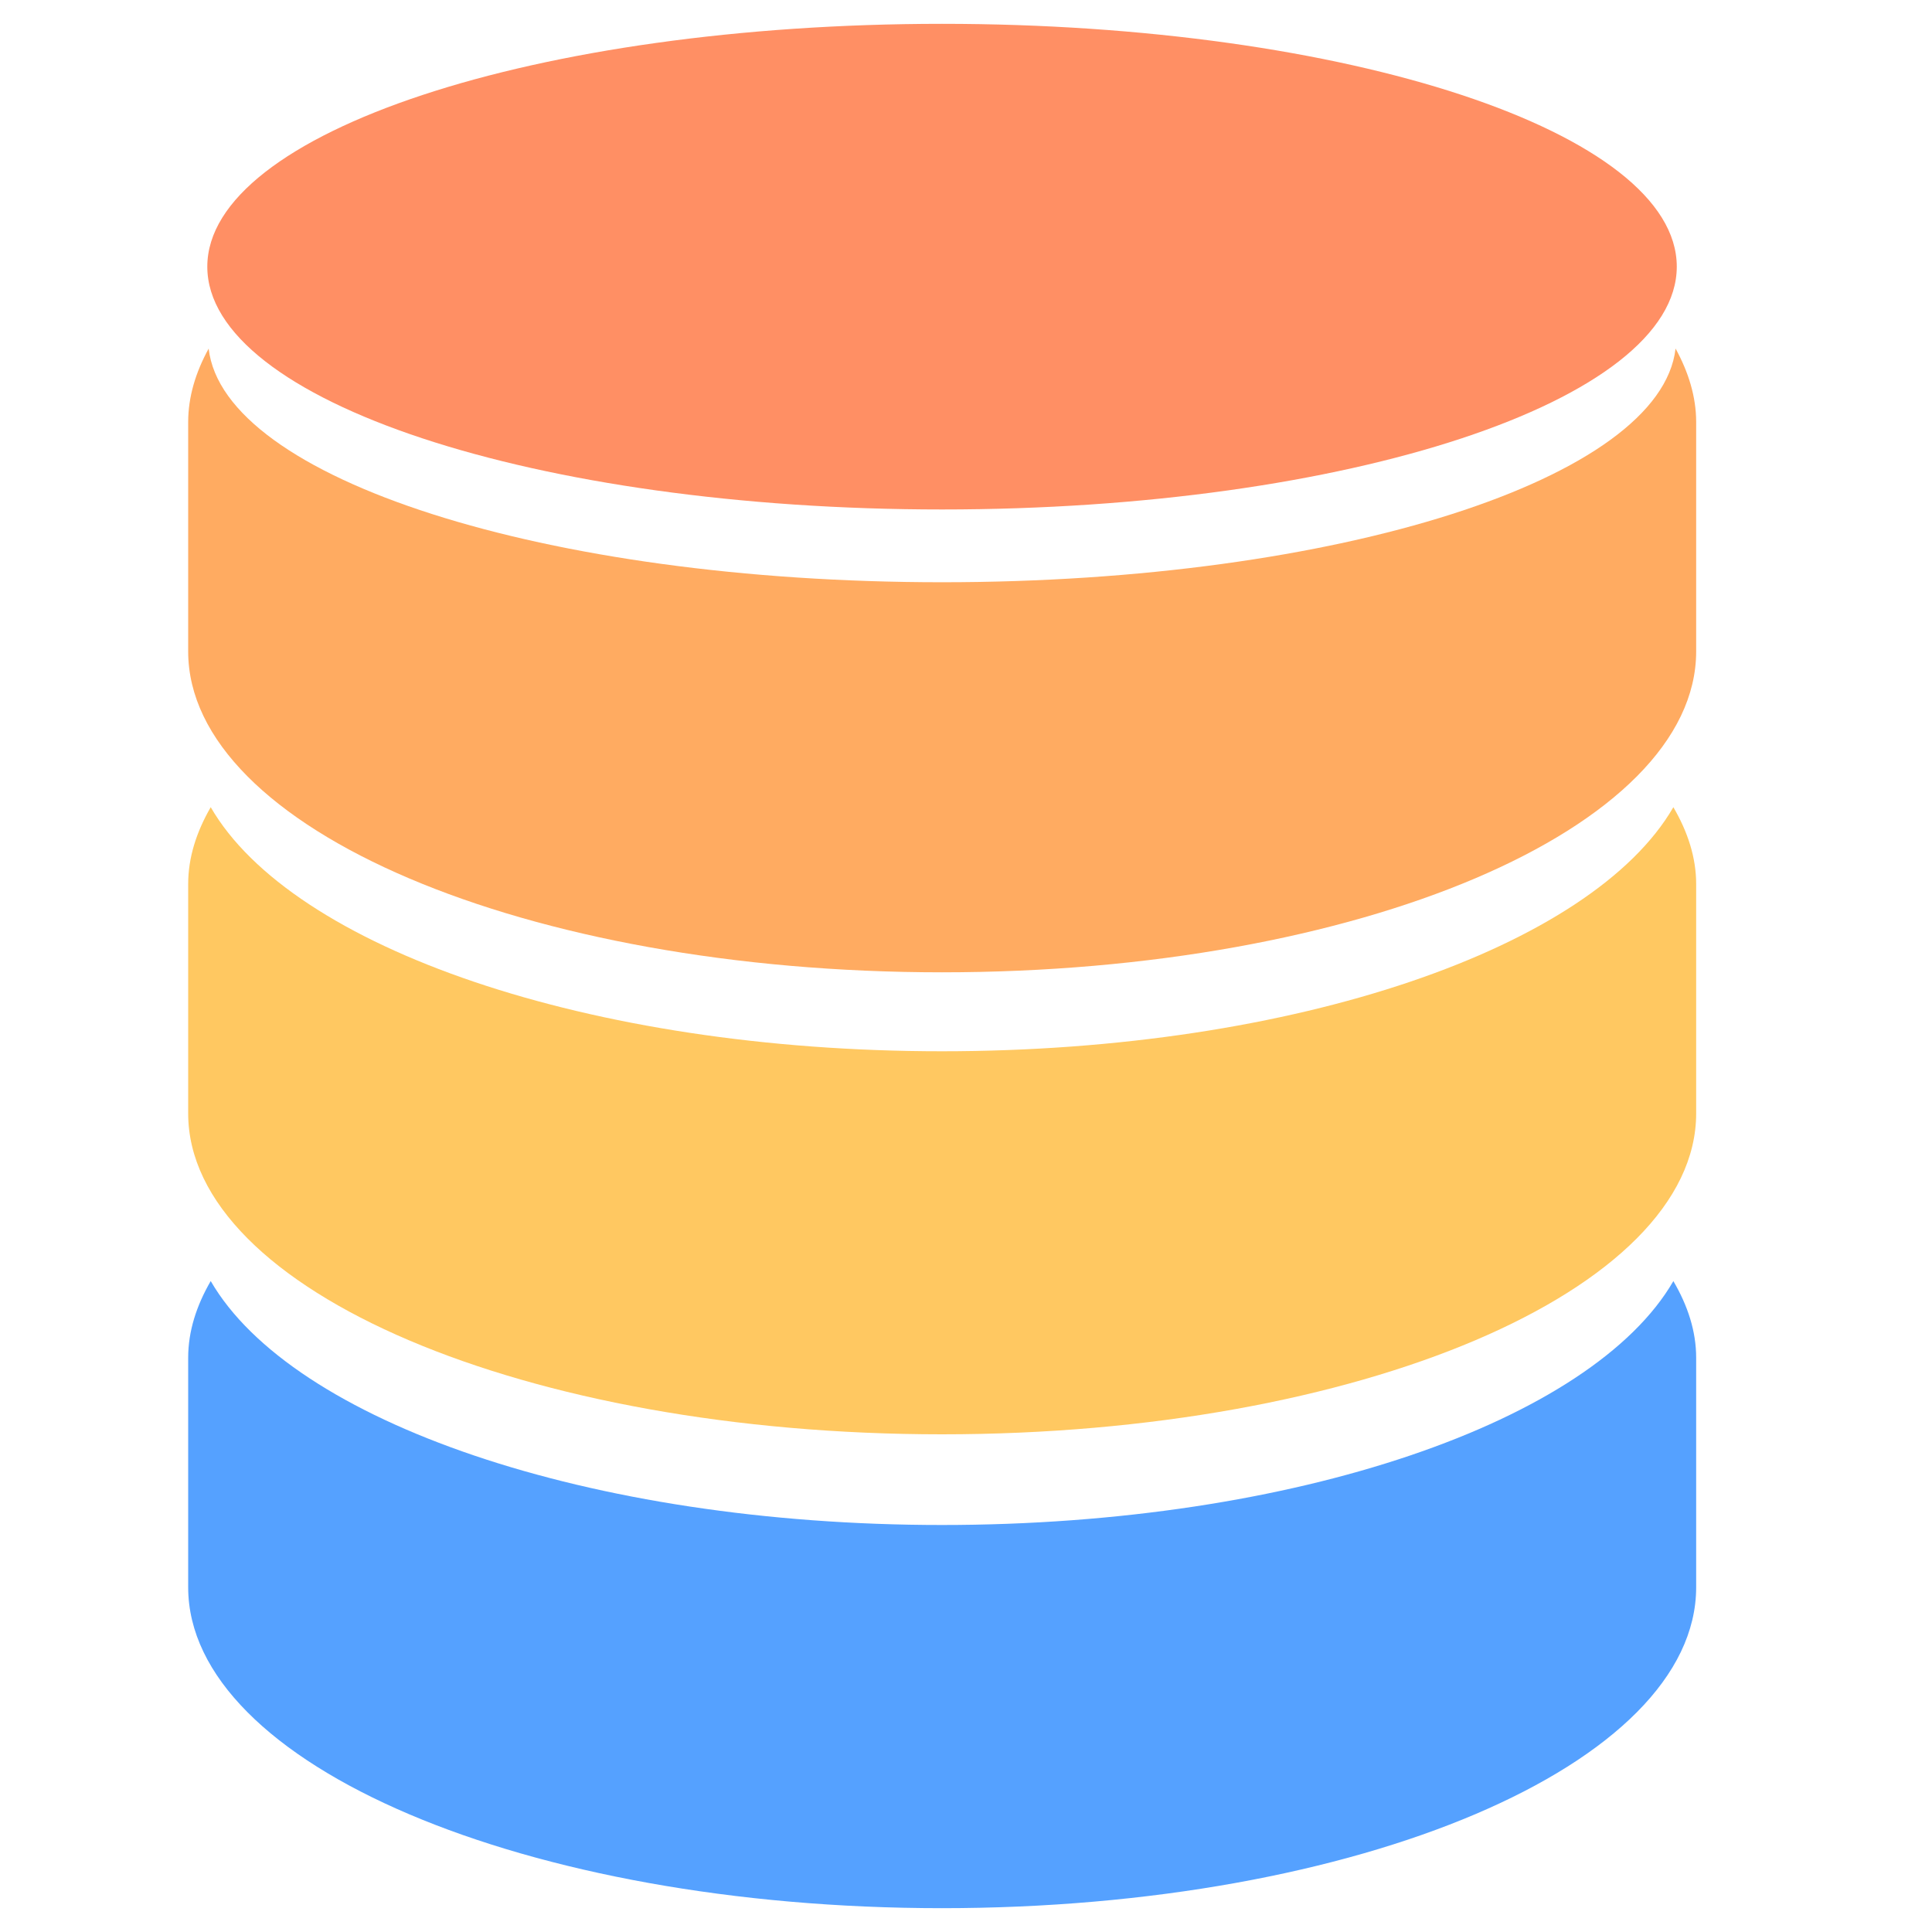 <svg width="30" height="30" viewBox="0 0 30 30" fill="none" xmlns="http://www.w3.org/2000/svg">
<g clip-path="url(#clip0_14380_31807)">
<path d="M14.627 16.324C9.133 16.324 4.529 14.71 3.272 12.534C3.051 12.917 2.922 13.315 2.922 13.728V17.289C2.922 20.04 8.164 22.272 14.627 22.272C21.094 22.272 26.338 20.04 26.338 17.289V13.728C26.338 13.315 26.207 12.917 25.984 12.534C24.727 14.709 20.127 16.324 14.627 16.324Z" fill="#FFC861"/>
<path d="M14.627 23.68C9.133 23.68 4.529 22.064 3.272 19.892C3.051 20.273 2.922 20.671 2.922 21.083V24.647C2.922 27.399 8.164 29.63 14.627 29.63C21.094 29.63 26.338 27.4 26.338 24.647V21.083C26.338 20.671 26.207 20.273 25.984 19.893C24.727 22.064 20.127 23.68 14.627 23.68Z" fill="#55A1FF"/>
<path d="M26.018 5.412C25.788 7.428 20.786 9.041 14.627 9.041C8.471 9.041 3.469 7.428 3.24 5.413C3.039 5.779 2.922 6.161 2.922 6.554V10.115C2.922 12.867 8.164 15.098 14.627 15.098C21.094 15.098 26.338 12.868 26.338 10.115V6.554C26.338 6.161 26.219 5.779 26.018 5.412Z" fill="#FFAB61"/>
<path d="M14.627 7.911C20.93 7.911 26.037 6.224 26.037 4.14C26.037 2.058 20.93 0.37 14.627 0.37C8.328 0.371 3.219 2.059 3.219 4.141C3.219 6.224 8.328 7.911 14.627 7.911Z" fill="#FF8F64"/>
</g>
<defs>
<clipPath id="clip0_14380_31807">
<rect width="29.26" height="29.26" fill="white" transform="translate(0 0.37)"/>
</clipPath>
</defs>
</svg>
